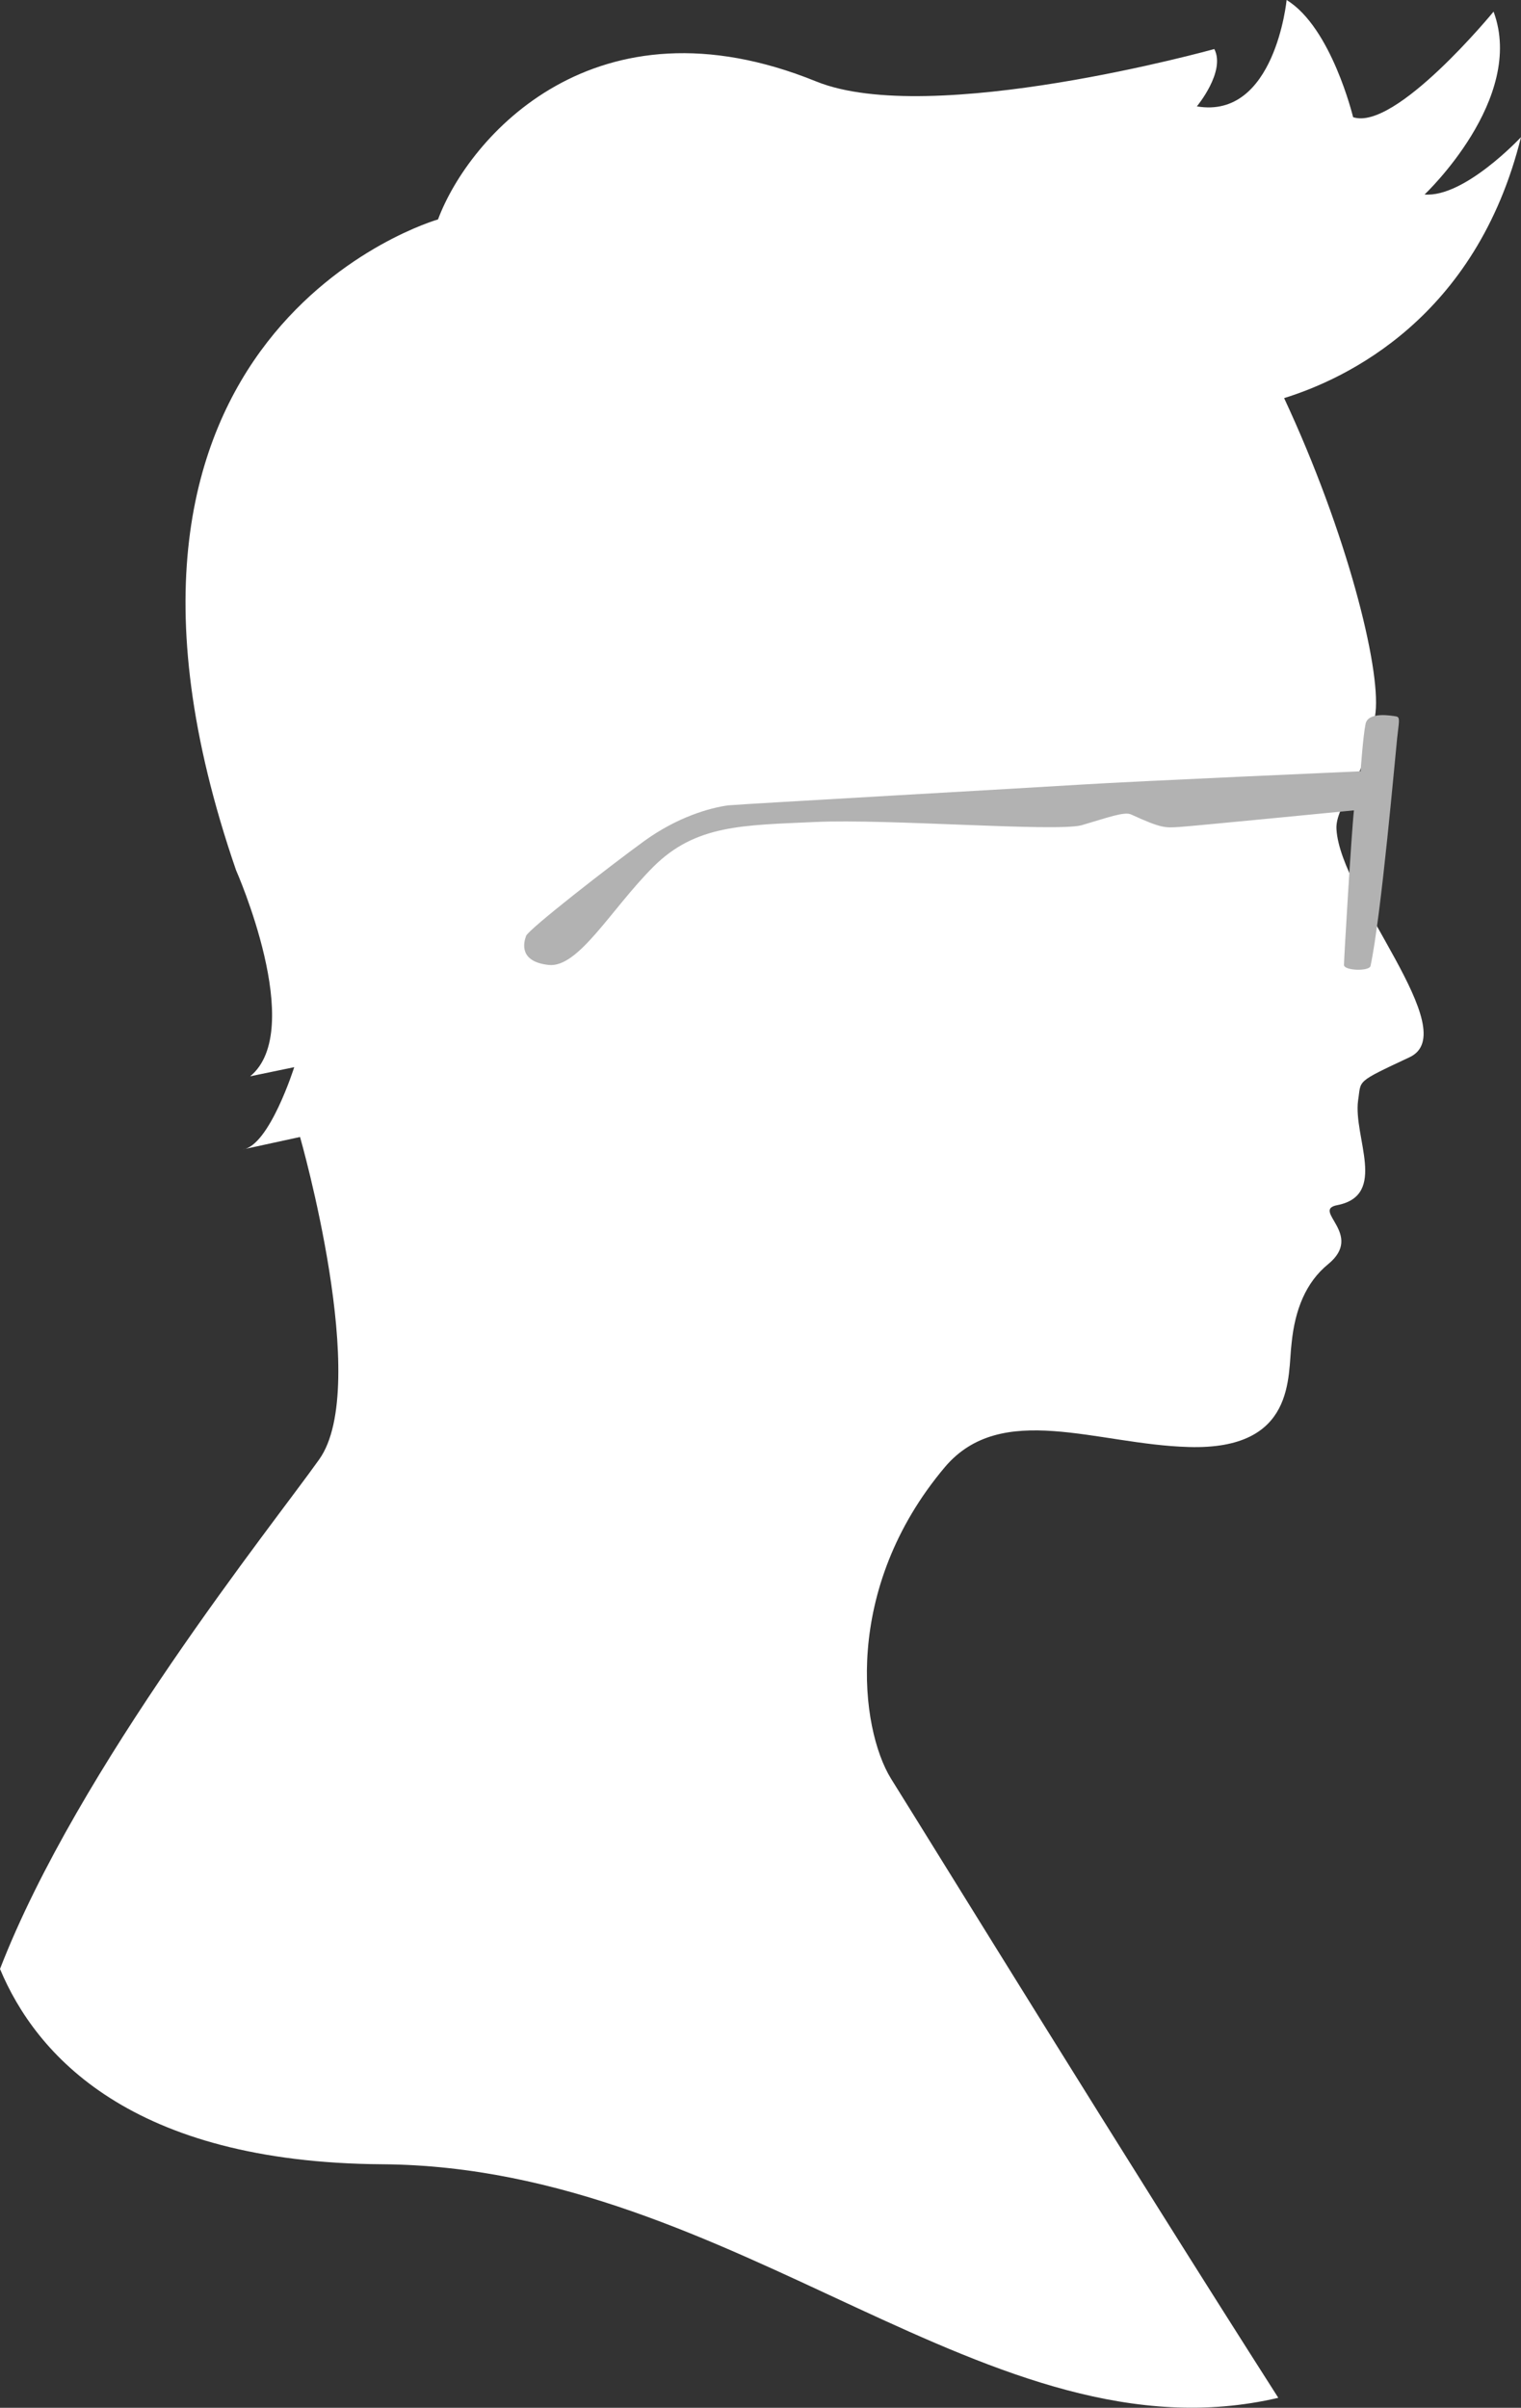 <?xml version="1.0" encoding="utf-8"?>
<!-- Generator: Adobe Illustrator 19.2.1, SVG Export Plug-In . SVG Version: 6.00 Build 0)  -->
<svg version="1.1" id="Capa_1" xmlns="http://www.w3.org/2000/svg" xmlns:xlink="http://www.w3.org/1999/xlink" x="0px" y="0px"
	 viewBox="0 0 183 289.7" style="enable-background:new 0 0 183 289.7;" xml:space="preserve">
<rect x="0" y="0" width="183" height="289.7" fill="#333333" stroke="none"/>
<style type="text/css">
	.st0{fill:#FFFFFF;}
	.st1{fill:#B2B2B2;}
</style>
<g>
	<path class="st0" d="M113.7,176.5c6.8-8,18.3-2.7,29.3-2.4c13,0.4,11.9-8.6,12.4-12.5c0.4-4,1.7-7.3,4.4-9.5
		c4.4-3.6-2.1-6.5,1.1-7.1c6.1-1.2,1.9-8.2,2.5-12.6c0.4-2.5-0.4-2.1,6.2-5.2c6.6-3.1-8.3-19.3-8.8-27.4c-0.2-3,3.8-6.2,4.7-14.1
		c0.6-5.4-3.4-21.5-11-37.8c7.4-2.3,23.1-9.6,28.5-31.4c0,0-6.8,7.3-11.6,6.9c0,0,12.2-11.5,8.3-22c0,0-11.8,14.4-16.9,12.7
		c0,0-2.6-10.8-8-14.1c0,0-1.4,14.4-10.8,12.8c0,0,3.5-4.2,2.1-6.9c0,0-34.1,9.5-47.9,3.9C71.6-1,56.4,16.5,52.7,26.4
		c0,0-46.7,13.3-24.3,78.3c0,0,8.5,19.2,1.7,24.8l5.3-1.1c0,0-3,9.5-6.2,9.9l6.9-1.5c0,0,8.6,30,2.3,38.8c-5.6,7.9-29,37-38.4,61.3
		c4.3,10.3,15.7,23.3,46,23.5c42.8,0.3,73.1,36.2,107.8,28.1c-18.9-29.6-40.6-64.9-46.6-74.5C103.5,208,101.3,191.2,113.7,176.5z"/>
	<path class="st1" d="M163.7,92.8c0,0,0.3-4.3,0.6-5.7c0.3-1.5,3.1-1,3.7-0.9c0.5,0.1,0.3,0.7,0.1,2.6c-0.2,1.8-1.9,21.3-3.2,27.4
		c-0.1,0.7-3.2,0.6-3.2-0.1s0.9-15.9,1.2-18.6c0,0-19.4,1.9-21,2c-1.7,0.1-2.1,0.2-5.8-1.5c-0.8-0.4-2.9,0.4-6,1.3
		c-3.2,0.8-23.3-0.8-32-0.4s-14.4,0.3-19.5,5.4s-9,12.2-12.6,11.8c-3.6-0.4-3-2.7-2.7-3.5s10.2-8.5,14.2-11.4s7.9-4,10.1-4.3
		c2.3-0.2,36.2-2.1,42.5-2.5C136.4,94,163.7,92.8,163.7,92.8z"/>
</g>
</svg>

